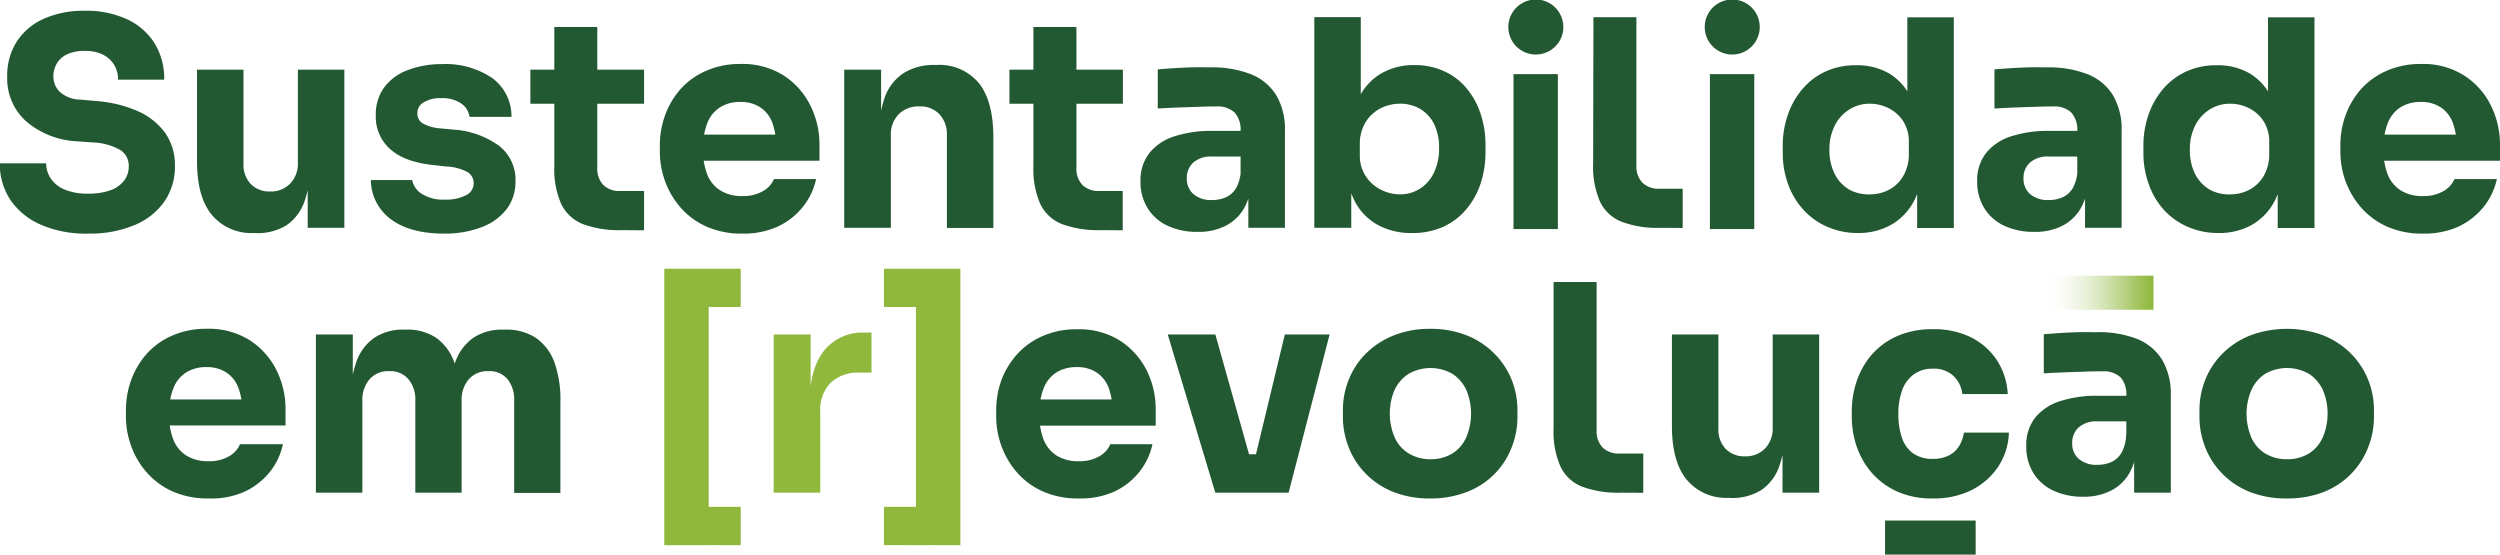 <svg xmlns="http://www.w3.org/2000/svg" xmlns:xlink="http://www.w3.org/1999/xlink" viewBox="0 0 415.33 92.14"><defs><style>.a{fill:#235932;}.b{fill:#8fb83c;}.c{fill:url(#a);}</style><linearGradient id="a" x1="339.54" y1="48.63" x2="357.76" y2="48.63" gradientUnits="userSpaceOnUse"><stop offset="0" stop-color="#fff" stop-opacity="0"></stop><stop offset="0.35" stop-color="#d1e2ae" stop-opacity="0.41"></stop><stop offset="0.66" stop-color="#adcb71" stop-opacity="0.73"></stop><stop offset="0.88" stop-color="#97bd4a" stop-opacity="0.93"></stop><stop offset="1" stop-color="#8fb83c"></stop></linearGradient></defs><path class="a" d="M34.64,82.81a14.28,14.28,0,0,1-5.92-1.15,12.38,12.38,0,0,1-4.29-3.12,13.56,13.56,0,0,1-2.62-4.39,14.34,14.34,0,0,1-.89-5v-1a14.65,14.65,0,0,1,.89-5.06,13.57,13.57,0,0,1,2.59-4.34,12.23,12.23,0,0,1,4.22-3,13.92,13.92,0,0,1,5.73-1.13,12.77,12.77,0,0,1,7.12,1.89,12.63,12.63,0,0,1,4.44,4.94,14.61,14.61,0,0,1,1.53,6.65v2.58H24.19V66.36h18.6l-2.54,2.06a11.16,11.16,0,0,0-.65-4,5.26,5.26,0,0,0-2-2.54,5.79,5.79,0,0,0-3.29-.89,6.19,6.19,0,0,0-3.4.89,5.46,5.46,0,0,0-2.11,2.64,11.25,11.25,0,0,0-.72,4.29,11.41,11.41,0,0,0,.67,4.1,5.53,5.53,0,0,0,2.11,2.71,6.61,6.61,0,0,0,3.74,1,6.48,6.48,0,0,0,3.45-.82,4.16,4.16,0,0,0,1.82-2H47a11,11,0,0,1-2.25,4.7,11.7,11.7,0,0,1-4.22,3.23A13.7,13.7,0,0,1,34.64,82.81Z"></path><path class="a" d="M52.48,81.85V55.57h6.13V66.89h-.43a19.37,19.37,0,0,1,1-6.72,8.19,8.19,0,0,1,3-4.05,8.59,8.59,0,0,1,4.94-1.36h.34a8.57,8.57,0,0,1,5,1.36,8.36,8.36,0,0,1,3,4.05,18.88,18.88,0,0,1,1,6.72H74.63a18.88,18.88,0,0,1,1-6.72,8.29,8.29,0,0,1,3-4.05,8.59,8.59,0,0,1,4.94-1.36H84a8.81,8.81,0,0,1,5,1.36,8.43,8.43,0,0,1,3.1,4.05,18.62,18.62,0,0,1,1,6.72v15H85.42V66.46A5.31,5.31,0,0,0,84.32,63a3.88,3.88,0,0,0-3.17-1.34A4.13,4.13,0,0,0,77.89,63a5.21,5.21,0,0,0-1.2,3.57V81.85H69V66.46A5.21,5.21,0,0,0,67.85,63a3.9,3.9,0,0,0-3.14-1.34A4.16,4.16,0,0,0,61.4,63a5.21,5.21,0,0,0-1.2,3.57V81.85Z"></path><path class="b" d="M110.36,90.58V44.64h7.38V90.58ZM115.44,51V44.64h7.62V51Zm0,39.56V84.2h7.62v6.38Z"></path><path class="b" d="M128.53,81.85V55.57h6.14V66.89h-.15q0-5.61,2.38-8.63a8.2,8.2,0,0,1,6.88-3h1V61.9h-1.91A6.72,6.72,0,0,0,138,63.58a6.48,6.48,0,0,0-1.73,4.89V81.85Z"></path><path class="b" d="M146.85,51V44.64h7.62V51Zm0,39.56V84.2h7.62v6.38Zm5.32,0V44.64h7.38V90.58Z"></path><path class="a" d="M269.27,81.85a17.19,17.19,0,0,1-6.43-1,6.69,6.69,0,0,1-3.59-3.33,14.34,14.34,0,0,1-1.15-6.31l0-24.36h7.15V71.49a3.9,3.9,0,0,0,1,2.86,3.83,3.83,0,0,0,2.81,1H273v6.52Z"></path><path class="a" d="M179.21,82.81a14.31,14.31,0,0,1-5.92-1.15A12.38,12.38,0,0,1,169,78.54a13.71,13.71,0,0,1-2.61-4.39,14.34,14.34,0,0,1-.89-5v-1a14.65,14.65,0,0,1,.89-5.06A13.4,13.4,0,0,1,169,58.83a12.13,12.13,0,0,1,4.22-3,13.85,13.85,0,0,1,5.73-1.13,12.79,12.79,0,0,1,7.12,1.89,12.61,12.61,0,0,1,4.43,4.94A14.49,14.49,0,0,1,192,68.14v2.58H168.76V66.36h18.61l-2.55,2.06a11.17,11.17,0,0,0-.64-4,5.28,5.28,0,0,0-2-2.54,5.76,5.76,0,0,0-3.28-.89,6.23,6.23,0,0,0-3.41.89,5.46,5.46,0,0,0-2.11,2.64,11.25,11.25,0,0,0-.72,4.29,11.63,11.63,0,0,0,.67,4.1,5.59,5.59,0,0,0,2.11,2.71,6.63,6.63,0,0,0,3.74,1,6.54,6.54,0,0,0,3.46-.82,4.21,4.21,0,0,0,1.82-2h7a11.18,11.18,0,0,1-2.26,4.7,11.53,11.53,0,0,1-4.22,3.23A13.67,13.67,0,0,1,179.21,82.81Z"></path><path class="a" d="M201.9,81.85,194,55.57h7.91l7.39,26.28Zm2.35,0V75.47H212v6.38Zm2.87,0,6.33-26.28h7.44l-6.81,26.28Z"></path><path class="a" d="M237.62,82.81a16.36,16.36,0,0,1-6.14-1.08,13.21,13.21,0,0,1-4.55-3,12.79,12.79,0,0,1-2.83-4.32,13.73,13.73,0,0,1-1-5.11v-1.1a13.49,13.49,0,0,1,1-5.2,12.73,12.73,0,0,1,2.9-4.34,13.64,13.64,0,0,1,4.58-2.95,15.9,15.9,0,0,1,6-1.08,16.06,16.06,0,0,1,6.07,1.08,13.51,13.51,0,0,1,4.53,2.95A13.12,13.12,0,0,1,251.1,63a13.67,13.67,0,0,1,1,5.2v1.1a13.73,13.73,0,0,1-1,5.11,12.81,12.81,0,0,1-7.33,7.29A16.52,16.52,0,0,1,237.62,82.81Zm0-6.52a6.77,6.77,0,0,0,3.74-1,6,6,0,0,0,2.25-2.69,10.11,10.11,0,0,0,0-7.79,6.35,6.35,0,0,0-2.3-2.69,7.31,7.31,0,0,0-7.31,0,6.29,6.29,0,0,0-2.33,2.69,10.11,10.11,0,0,0,0,7.79,5.94,5.94,0,0,0,2.3,2.69A6.8,6.8,0,0,0,237.62,76.29Z"></path><path class="a" d="M287.23,82.71a8.57,8.57,0,0,1-7-3q-2.47-3-2.47-8.92V55.57h7.72V71.2a4.64,4.64,0,0,0,1.2,3.36,4.26,4.26,0,0,0,3.21,1.25,4.45,4.45,0,0,0,3.34-1.3,4.8,4.8,0,0,0,1.27-3.5V55.57h7.72V81.85h-6.09V70.77h.48a18.89,18.89,0,0,1-1,6.64,7.86,7.86,0,0,1-3,4,9,9,0,0,1-5,1.32Z"></path><rect class="a" x="313.17" y="86.48" width="15.05" height="5.66"></rect><path class="a" d="M321.13,82.81a14.1,14.1,0,0,1-5.95-1.15A12.36,12.36,0,0,1,311,78.59a13,13,0,0,1-2.52-4.34,15.23,15.23,0,0,1-.84-5v-.91a15.45,15.45,0,0,1,.87-5.16,13.07,13.07,0,0,1,2.56-4.39,12.18,12.18,0,0,1,4.22-3,14.39,14.39,0,0,1,5.78-1.1A13.85,13.85,0,0,1,327.36,56a11.15,11.15,0,0,1,4.37,3.81,11.3,11.3,0,0,1,1.82,5.66H326a4.87,4.87,0,0,0-1.44-3,4.81,4.81,0,0,0-3.5-1.22,5.15,5.15,0,0,0-3.19,1A5.64,5.64,0,0,0,316,64.85a11.4,11.4,0,0,0-.62,4,12,12,0,0,0,.57,3.81,5.28,5.28,0,0,0,1.85,2.64,5.48,5.48,0,0,0,3.33.93,5.65,5.65,0,0,0,2.61-.55,4.27,4.27,0,0,0,1.7-1.53,5.81,5.81,0,0,0,.82-2.28h7.48a10.79,10.79,0,0,1-1.82,5.73,11.62,11.62,0,0,1-4.46,3.86A14.09,14.09,0,0,1,321.13,82.81Z"></path><rect class="c" x="339.54" y="45.8" width="18.22" height="5.66"></rect><path class="a" d="M346.16,82.52a11.43,11.43,0,0,1-5-1,7.72,7.72,0,0,1-3.33-2.9,8.27,8.27,0,0,1-1.2-4.53,7.29,7.29,0,0,1,1.49-4.72,8.75,8.75,0,0,1,4.17-2.74,19.76,19.76,0,0,1,6.19-.88h5.61V70h-5.66a4.41,4.41,0,0,0-3.09,1,3.41,3.41,0,0,0-1.08,2.66,3.29,3.29,0,0,0,1.08,2.56,4.41,4.41,0,0,0,3.09,1,5.64,5.64,0,0,0,2.33-.46,3.78,3.78,0,0,0,1.7-1.56,6.53,6.53,0,0,0,.76-3.06L355.08,74a11.07,11.07,0,0,1-1.32,4.61,7.39,7.39,0,0,1-3,2.87A9.69,9.69,0,0,1,346.16,82.52Z"></path><path class="a" d="M354.55,81.85V74.08h-1.3V65.69a4.29,4.29,0,0,0-.95-3,4.17,4.17,0,0,0-3.07-1c-.71,0-1.63,0-2.78.05l-3.58.12c-1.23.05-2.34.1-3.33.17V55.52l2.64-.19c1-.06,2-.11,3.07-.14s2,0,3,0A17.52,17.52,0,0,1,355,56.29a8.75,8.75,0,0,1,4.2,3.48,11.18,11.18,0,0,1,1.44,6V81.85Z"></path><path class="a" d="M379.92,82.81a16.36,16.36,0,0,1-6.14-1.08,13.21,13.21,0,0,1-4.55-3,12.79,12.79,0,0,1-2.83-4.32,13.73,13.73,0,0,1-1-5.11v-1.1a13.67,13.67,0,0,1,1-5.2,12.9,12.9,0,0,1,2.91-4.34,13.59,13.59,0,0,1,4.57-2.95,17.4,17.4,0,0,1,12.07,0,13.51,13.51,0,0,1,4.53,2.95A13.09,13.09,0,0,1,393.39,63a13.49,13.49,0,0,1,1,5.2v1.1a13.73,13.73,0,0,1-1,5.11,13,13,0,0,1-2.8,4.32,13.22,13.22,0,0,1-4.53,3A16.56,16.56,0,0,1,379.92,82.81Zm0-6.52a6.77,6.77,0,0,0,3.74-1,6,6,0,0,0,2.25-2.69,10.11,10.11,0,0,0,0-7.79,6.42,6.42,0,0,0-2.3-2.69,7.32,7.32,0,0,0-7.32,0A6.33,6.33,0,0,0,374,64.85a10.18,10.18,0,0,0,0,7.79,6,6,0,0,0,2.31,2.69A6.8,6.8,0,0,0,379.92,76.29Z"></path><path class="a" d="M73.81,38.81C70,38.81,67.08,38,65,36.47a8.18,8.18,0,0,1-3.39-6.56h6.87A3.52,3.52,0,0,0,70,32.16a6.67,6.67,0,0,0,4,1,7.1,7.1,0,0,0,3.36-.7,2.19,2.19,0,0,0,1.33-2,2.14,2.14,0,0,0-1-1.86,8.11,8.11,0,0,0-3.6-.94l-2.08-.24c-3.19-.33-5.58-1.2-7.18-2.64a7.15,7.15,0,0,1-2.4-5.59,7.64,7.64,0,0,1,1.41-4.69,8.56,8.56,0,0,1,3.89-2.85,15.73,15.73,0,0,1,5.68-1,13.89,13.89,0,0,1,8.27,2.25,7.84,7.84,0,0,1,3.29,6.51H78a3.19,3.19,0,0,0-1.33-2.18,5.49,5.49,0,0,0-3.41-.92,5.28,5.28,0,0,0-2.86.68,2.07,2.07,0,0,0-1.06,1.84,1.89,1.89,0,0,0,.92,1.69,7.42,7.42,0,0,0,3,.82l2.08.19a14.5,14.5,0,0,1,7.59,2.71,7.12,7.12,0,0,1,2.71,5.86,7.5,7.5,0,0,1-1.45,4.61,9.24,9.24,0,0,1-4.11,3A16.78,16.78,0,0,1,73.81,38.81Z"></path><path class="a" d="M14.67,38.81a18.75,18.75,0,0,1-8-1.53,11.74,11.74,0,0,1-5-4.15,10.82,10.82,0,0,1-1.7-6H7.67a4.44,4.44,0,0,0,.75,2.49,5.06,5.06,0,0,0,2.27,1.85,9.79,9.79,0,0,0,4,.7,10.45,10.45,0,0,0,3.7-.58A4.89,4.89,0,0,0,20.62,30a3.85,3.85,0,0,0,.77-2.37A3.06,3.06,0,0,0,20,24.93a10,10,0,0,0-4.65-1.27l-2.64-.19a14,14,0,0,1-8.34-3.29A9.53,9.53,0,0,1,1.2,12.72,10.37,10.37,0,0,1,2.81,6.87,10.38,10.38,0,0,1,7.29,3.11,16.22,16.22,0,0,1,14.1,1.79a16,16,0,0,1,7.07,1.44,10.61,10.61,0,0,1,4.53,4,11.09,11.09,0,0,1,1.58,6H19.61A4.71,4.71,0,0,0,19,10.83,4.56,4.56,0,0,0,17.14,9.1a6.45,6.45,0,0,0-3-.64A6.76,6.76,0,0,0,11.2,9a3.83,3.83,0,0,0-1.75,1.53,4.21,4.21,0,0,0-.58,2.18,3.57,3.57,0,0,0,1.06,2.55,5.24,5.24,0,0,0,3.45,1.29l2.68.24a21,21,0,0,1,6.77,1.65,11.24,11.24,0,0,1,4.58,3.6,9.2,9.2,0,0,1,1.65,5.54,10.13,10.13,0,0,1-1.75,5.9,11.35,11.35,0,0,1-5,3.93A19.23,19.23,0,0,1,14.67,38.81Z"></path><path class="a" d="M42.2,38.71a8.57,8.57,0,0,1-7-3q-2.47-3-2.47-8.92V11.57h7.72V27.21a4.63,4.63,0,0,0,1.2,3.35,4.26,4.26,0,0,0,3.21,1.25,4.45,4.45,0,0,0,3.34-1.3A4.79,4.79,0,0,0,49.49,27V11.57h7.72V37.85H51.12V26.77h.48a19,19,0,0,1-1,6.65,8,8,0,0,1-3,4,9.08,9.08,0,0,1-5,1.31Z"></path><path class="a" d="M88.11,17.23V11.57H107v5.66Zm15.15,21a17.13,17.13,0,0,1-6.42-1,6.75,6.75,0,0,1-3.6-3.33,14.37,14.37,0,0,1-1.15-6.31l0-23.11h7.14v23.4a3.88,3.88,0,0,0,1,2.85,3.79,3.79,0,0,0,2.81,1H107v6.53Z"></path><path class="a" d="M275.84,37.85a16.93,16.93,0,0,1-6.42-1,6.75,6.75,0,0,1-3.6-3.33,14.47,14.47,0,0,1-1.15-6.3l.05-24.36h7.14V27.49a3.87,3.87,0,0,0,1,2.86,3.8,3.8,0,0,0,2.8,1h3.89v6.52Z"></path><path class="a" d="M123.33,38.81a14.31,14.31,0,0,1-5.92-1.15,12.38,12.38,0,0,1-4.29-3.12,13.77,13.77,0,0,1-2.61-4.38,14.4,14.4,0,0,1-.89-5v-1a14.69,14.69,0,0,1,.89-5.06,13.4,13.4,0,0,1,2.59-4.34,12.26,12.26,0,0,1,4.22-3,13.85,13.85,0,0,1,5.73-1.13,12.71,12.71,0,0,1,7.12,1.9,12.54,12.54,0,0,1,4.43,4.94,14.45,14.45,0,0,1,1.54,6.64v2.59H112.88V22.36h18.61l-2.55,2.07a11.27,11.27,0,0,0-.64-4.06,5.28,5.28,0,0,0-2-2.54,5.76,5.76,0,0,0-3.28-.89,6.23,6.23,0,0,0-3.41.89,5.46,5.46,0,0,0-2.11,2.64,11.32,11.32,0,0,0-.72,4.29,11.59,11.59,0,0,0,.67,4.1,5.53,5.53,0,0,0,2.11,2.71,6.63,6.63,0,0,0,3.74,1,6.54,6.54,0,0,0,3.46-.82,4.21,4.21,0,0,0,1.82-2h7a11.18,11.18,0,0,1-2.26,4.7,11.67,11.67,0,0,1-4.22,3.24A13.82,13.82,0,0,1,123.33,38.81Z"></path><path class="a" d="M140.25,37.85V11.57h6.13V22.84H146a18.82,18.82,0,0,1,1-6.71,8.05,8.05,0,0,1,3.14-4,9.42,9.42,0,0,1,5.13-1.34h.34a8.52,8.52,0,0,1,7,3q2.41,3,2.42,9.08v15h-7.72V22.41A4.82,4.82,0,0,0,156.09,19a4.3,4.3,0,0,0-3.33-1.32A4.65,4.65,0,0,0,149.28,19,4.81,4.81,0,0,0,148,22.55v15.3Z"></path><path class="a" d="M167.7,17.23V11.57h18.85v5.66Zm15.16,21a17.15,17.15,0,0,1-6.43-1,6.75,6.75,0,0,1-3.6-3.33,14.52,14.52,0,0,1-1.15-6.31l0-23.11h7.15v23.4a3.84,3.84,0,0,0,1,2.85,3.76,3.76,0,0,0,2.8,1h3.89v6.53Z"></path><path class="a" d="M199,38.52a11.5,11.5,0,0,1-5-1,7.75,7.75,0,0,1-3.33-2.91,8.27,8.27,0,0,1-1.2-4.53A7.3,7.3,0,0,1,191,25.36a8.67,8.67,0,0,1,4.17-2.73,19.79,19.79,0,0,1,6.19-.89H207V26h-5.66a4.46,4.46,0,0,0-3.09,1,3.42,3.42,0,0,0-1.08,2.66,3.32,3.32,0,0,0,1.08,2.57,4.46,4.46,0,0,0,3.09,1,5.6,5.6,0,0,0,2.33-.46,3.76,3.76,0,0,0,1.7-1.55,6.6,6.6,0,0,0,.77-3.07L208,30a11.07,11.07,0,0,1-1.32,4.6,7.41,7.41,0,0,1-3,2.88A9.81,9.81,0,0,1,199,38.52Zm8.39-.67V30.08h-1.29V21.69a4.2,4.2,0,0,0-1-3,4.12,4.12,0,0,0-3.07-1c-.7,0-1.63,0-2.78.05l-3.57.12c-1.23.05-2.35.11-3.34.17V11.53c.77-.07,1.65-.13,2.64-.2s2-.11,3.07-.14,2,0,3,0a17.8,17.8,0,0,1,6.79,1.15,8.72,8.72,0,0,1,4.19,3.48,11.18,11.18,0,0,1,1.44,6V37.85Z"></path><path class="a" d="M234.56,38.71a11.5,11.5,0,0,1-5.66-1.34,9.45,9.45,0,0,1-3.84-3.95,14.24,14.24,0,0,1-1.49-6.36h.92V37.85h-6.14v-35h7.72V20.64l-1.82,2.3a15.88,15.88,0,0,1,1.51-6.69,9.39,9.39,0,0,1,3.76-4.08A10.86,10.86,0,0,1,235,10.81a11.6,11.6,0,0,1,4.86,1,10.34,10.34,0,0,1,3.72,2.78,13,13,0,0,1,2.37,4.24,16.36,16.36,0,0,1,.84,5.33v1.05a16.53,16.53,0,0,1-.84,5.35,12.68,12.68,0,0,1-2.44,4.31,10.91,10.91,0,0,1-3.86,2.86A12.35,12.35,0,0,1,234.56,38.71Zm-2-6.42a6.12,6.12,0,0,0,3.43-1,6.36,6.36,0,0,0,2.28-2.71,9.31,9.31,0,0,0,.81-4,9,9,0,0,0-.81-3.93A6.14,6.14,0,0,0,236,18.14a6.43,6.43,0,0,0-3.43-.91,7.1,7.1,0,0,0-3.26.79,6.27,6.27,0,0,0-2.47,2.33,6.89,6.89,0,0,0-.93,3.64v1.78a6.12,6.12,0,0,0,1,3.52,6.36,6.36,0,0,0,2.52,2.23A7,7,0,0,0,232.54,32.29Z"></path><path class="a" d="M308.65,38.71a12.41,12.41,0,0,1-5-1,11.57,11.57,0,0,1-4-2.81,12.88,12.88,0,0,1-2.57-4.24,15.17,15.17,0,0,1-.91-5.28v-1.1a15.62,15.62,0,0,1,.87-5.27,13,13,0,0,1,2.47-4.3,11.21,11.21,0,0,1,3.86-2.87,11.91,11.91,0,0,1,5-1,10.55,10.55,0,0,1,5.47,1.36,9.25,9.25,0,0,1,3.59,4,16.12,16.12,0,0,1,1.44,6.55l-2-1.87v-18h7.72v35h-6.09V27h1.05A14.32,14.32,0,0,1,318,33.34a9.78,9.78,0,0,1-3.81,4A11,11,0,0,1,308.65,38.71Zm2-6.42a6.69,6.69,0,0,0,3.21-.79,5.9,5.9,0,0,0,2.37-2.33,7.25,7.25,0,0,0,.89-3.69V23.71a6.37,6.37,0,0,0-.91-3.53,6.21,6.21,0,0,0-2.4-2.18,6.91,6.91,0,0,0-3.21-.77,6.26,6.26,0,0,0-3.43,1,6.59,6.59,0,0,0-2.37,2.66,8.62,8.62,0,0,0-.87,4,8.56,8.56,0,0,0,.87,4,6.24,6.24,0,0,0,2.39,2.59A6.65,6.65,0,0,0,310.62,32.29Z"></path><path class="a" d="M338,38.52a11.53,11.53,0,0,1-5-1,7.75,7.75,0,0,1-3.33-2.91,8.27,8.27,0,0,1-1.2-4.53A7.3,7.3,0,0,1,330,25.36a8.65,8.65,0,0,1,4.18-2.73,19.68,19.68,0,0,1,6.18-.89H346V26h-5.66a4.46,4.46,0,0,0-3.09,1,3.42,3.42,0,0,0-1.08,2.66,3.32,3.32,0,0,0,1.08,2.57,4.46,4.46,0,0,0,3.09,1,5.6,5.6,0,0,0,2.33-.46,3.76,3.76,0,0,0,1.7-1.55,6.6,6.6,0,0,0,.77-3.07L347,30a11.07,11.07,0,0,1-1.32,4.6,7.41,7.41,0,0,1-3,2.88A9.78,9.78,0,0,1,338,38.52Zm8.39-.67V30.08h-1.29V21.69a4.2,4.2,0,0,0-1-3,4.12,4.12,0,0,0-3.07-1c-.7,0-1.63,0-2.78.05l-3.57.12c-1.23.05-2.35.11-3.34.17V11.53c.77-.07,1.65-.13,2.64-.2s2-.11,3.07-.14,2.05,0,3,0a17.8,17.8,0,0,1,6.79,1.15,8.68,8.68,0,0,1,4.19,3.48,11.18,11.18,0,0,1,1.44,6V37.85Z"></path><path class="a" d="M368.52,38.71a12.41,12.41,0,0,1-5-1,11.67,11.67,0,0,1-4-2.81A12.69,12.69,0,0,1,357,30.66a14.94,14.94,0,0,1-.91-5.28v-1.1a15.62,15.62,0,0,1,.86-5.27,13.35,13.35,0,0,1,2.47-4.3,11.31,11.31,0,0,1,3.86-2.87,11.91,11.91,0,0,1,5-1,10.52,10.52,0,0,1,5.47,1.36,9.27,9.27,0,0,1,3.6,4,16.46,16.46,0,0,1,1.44,6.55l-2-1.87v-18h7.72v35H378.4V27h1.06a14.59,14.59,0,0,1-1.56,6.37,9.78,9.78,0,0,1-3.81,4A11.08,11.08,0,0,1,368.52,38.71Zm2-6.42a6.69,6.69,0,0,0,3.21-.79,6,6,0,0,0,2.38-2.33,7.25,7.25,0,0,0,.88-3.69V23.71a6.37,6.37,0,0,0-.91-3.53,6.08,6.08,0,0,0-2.4-2.18,6.91,6.91,0,0,0-3.21-.77,6.26,6.26,0,0,0-3.43,1,6.73,6.73,0,0,0-2.37,2.66,8.62,8.62,0,0,0-.86,4,8.56,8.56,0,0,0,.86,4,6.27,6.27,0,0,0,2.4,2.59A6.59,6.59,0,0,0,370.49,32.29Z"></path><path class="a" d="M402.52,38.81a14.28,14.28,0,0,1-5.92-1.15,12.38,12.38,0,0,1-4.29-3.12,14,14,0,0,1-2.62-4.38,14.39,14.39,0,0,1-.88-5v-1a14.68,14.68,0,0,1,.88-5.06,13.76,13.76,0,0,1,2.59-4.34,12.46,12.46,0,0,1,4.22-3,13.92,13.92,0,0,1,5.73-1.13,12.67,12.67,0,0,1,7.12,1.9,12.49,12.49,0,0,1,4.44,4.94,14.58,14.58,0,0,1,1.54,6.64v2.59H392.07V22.36h18.6l-2.54,2.07a11,11,0,0,0-.65-4.06,5.26,5.26,0,0,0-2-2.54,5.79,5.79,0,0,0-3.29-.89,6.21,6.21,0,0,0-3.4.89,5.46,5.46,0,0,0-2.11,2.64,11.32,11.32,0,0,0-.72,4.29,11.37,11.37,0,0,0,.67,4.1,5.53,5.53,0,0,0,2.11,2.71,6.63,6.63,0,0,0,3.74,1,6.48,6.48,0,0,0,3.45-.82,4.18,4.18,0,0,0,1.83-2h7.05a11.18,11.18,0,0,1-2.26,4.7,11.75,11.75,0,0,1-4.22,3.24A13.82,13.82,0,0,1,402.52,38.81Z"></path><path class="a" d="M283.21,4.49a4.57,4.57,0,0,1,9.14,0,4.57,4.57,0,0,1-9.14,0Zm.86,7.83h7.37V38.06h-7.37Z"></path><path class="a" d="M250.58,4.49a4.57,4.57,0,0,1,9.14,0,4.57,4.57,0,0,1-9.14,0Zm.86,7.83h7.37V38.06h-7.37Z"></path></svg>